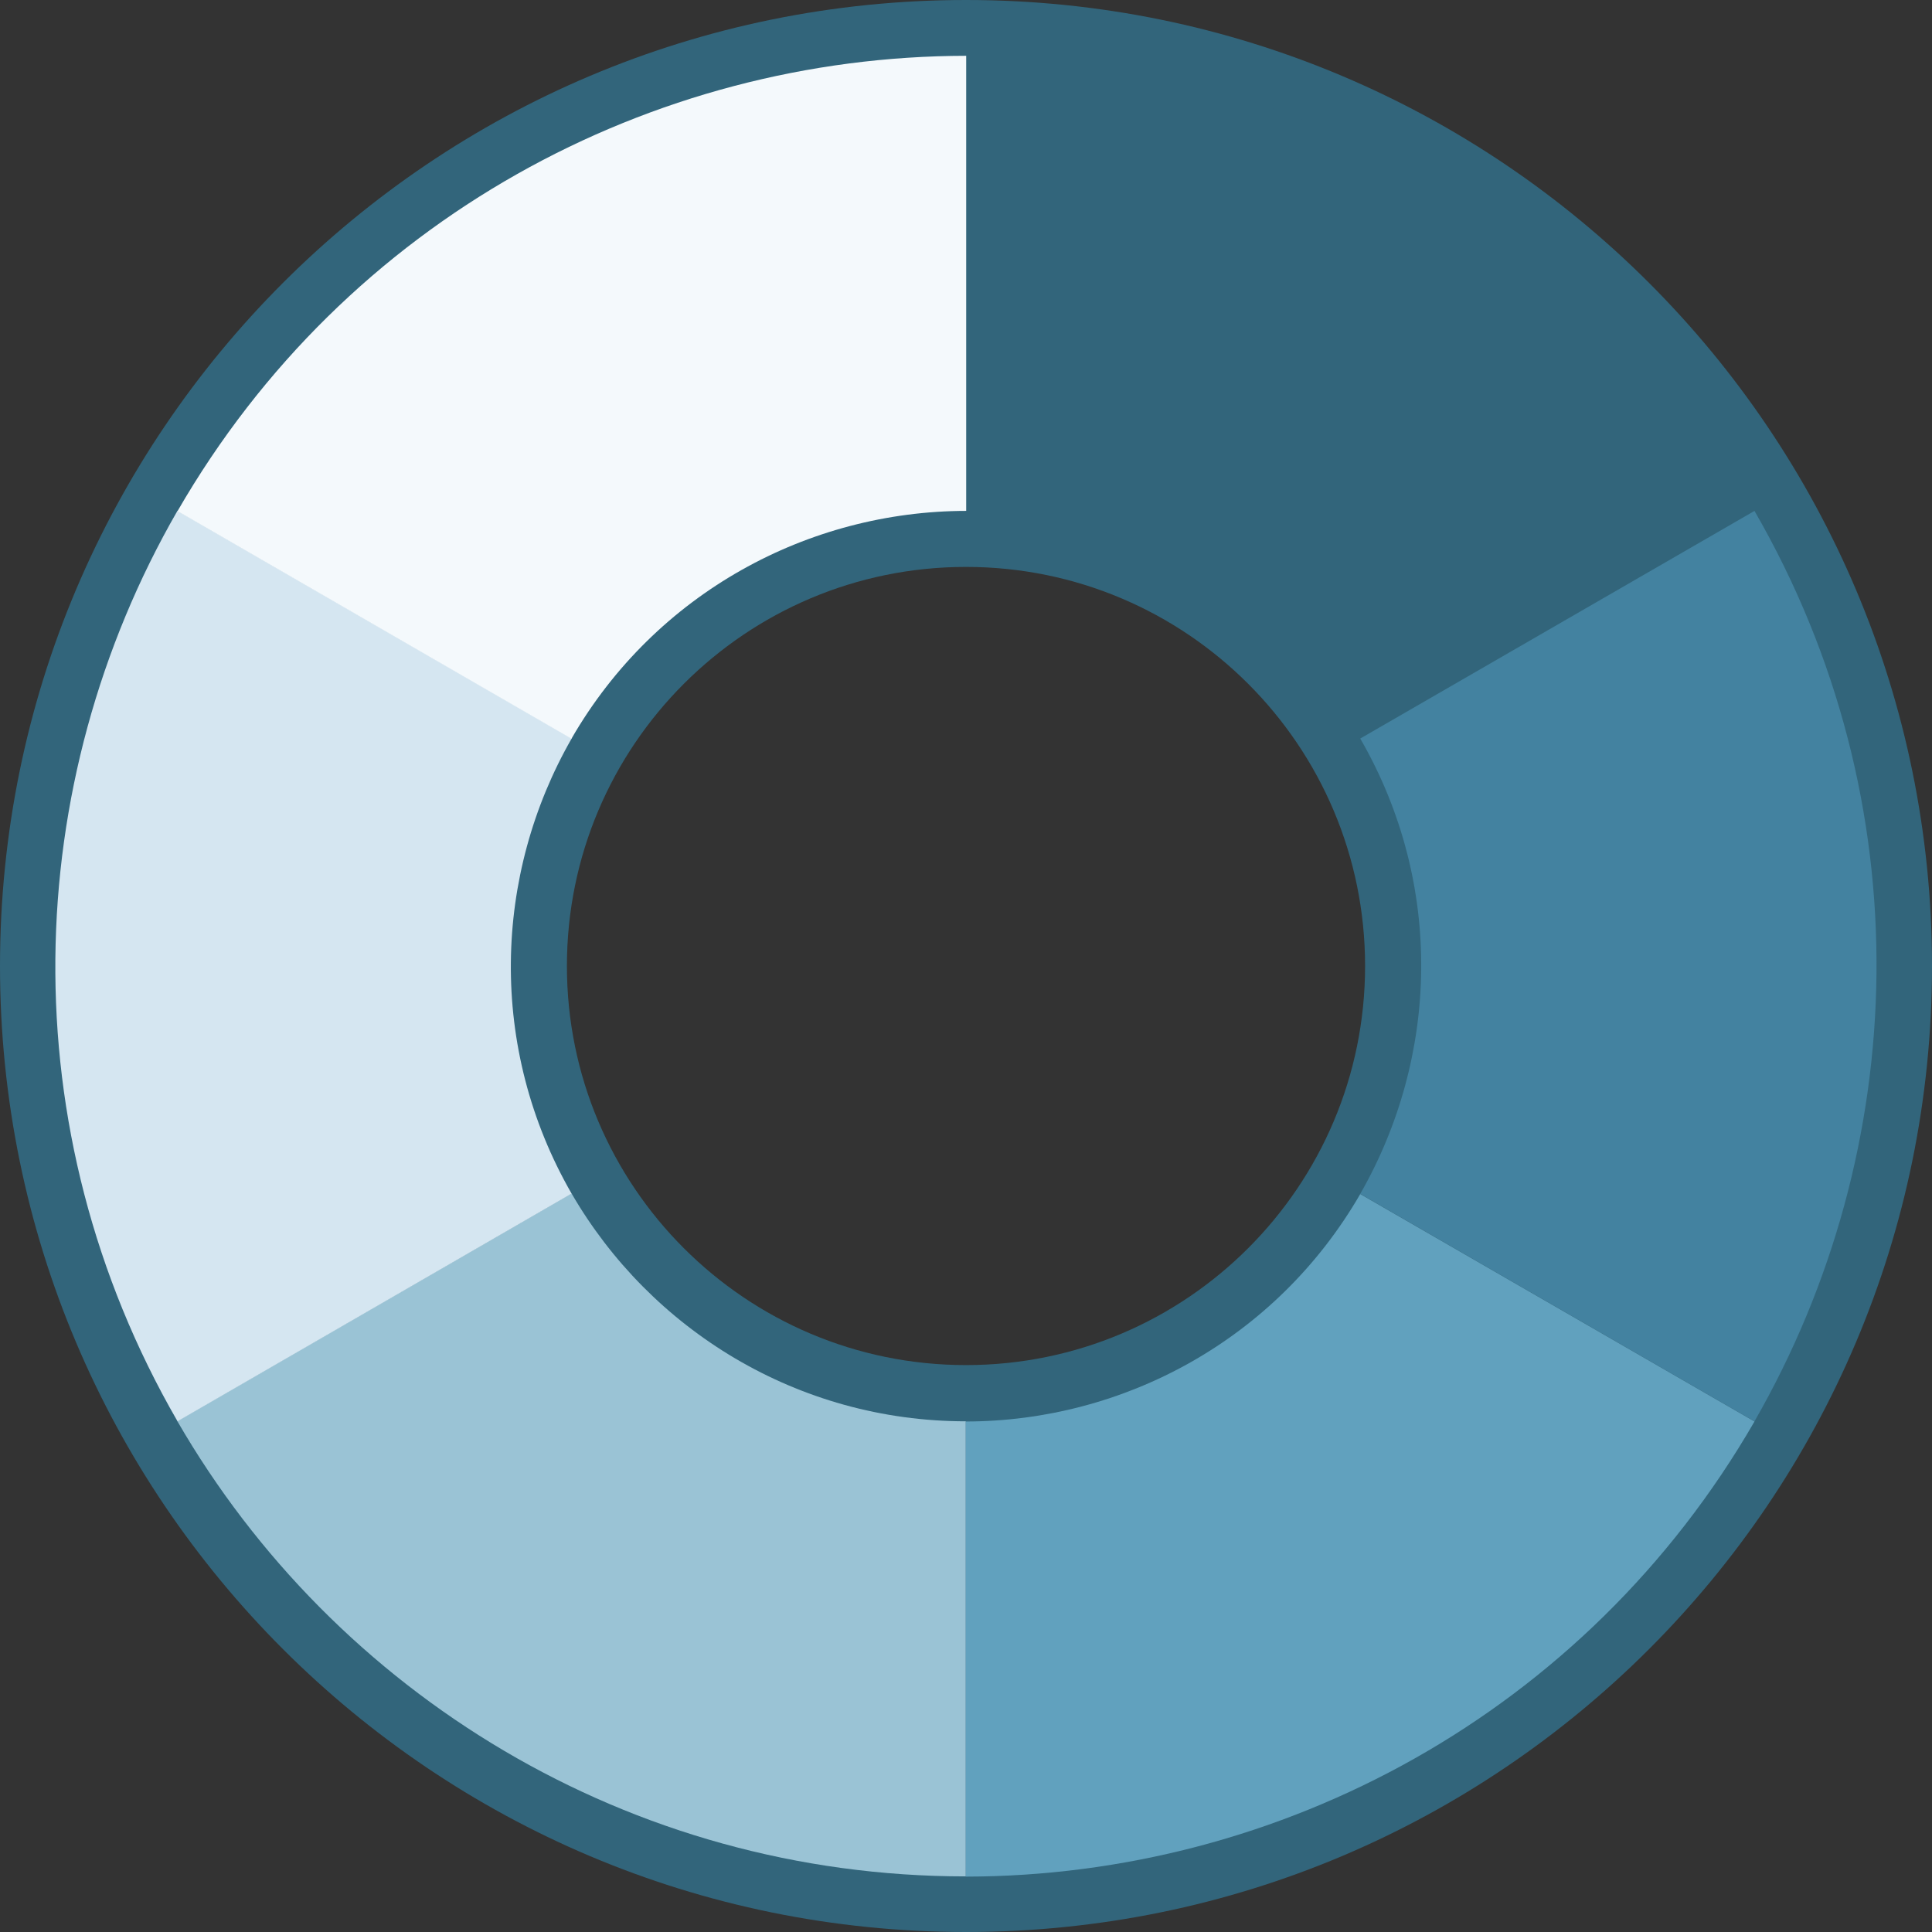 <svg width="60" height="60" viewBox="0 0 60 60" fill="none" xmlns="http://www.w3.org/2000/svg">
<rect x="0" y="0" width="60" height="60" fill="#333333" stroke="none"/>
<path d="M30 0C13.43 0 0 13.43 0 30C0 46.57 13.43 60 30 60C46.57 60 60 46.57 60 30C60 13.43 46.57 0 30 0ZM30 42.394C23.156 42.394 17.606 36.844 17.606 30C17.606 23.156 23.156 17.606 30 17.606C36.844 17.606 42.394 23.156 42.394 30C42.394 36.844 36.844 42.394 30 42.394Z" fill="#32657B"/>
<path d="M30 44.14C24.764 44.14 20.199 41.289 17.75 37.063L5.506 44.133C10.391 52.585 19.527 58.273 29.994 58.273V44.14H30Z" fill="#9AC3D5"/>
<path d="M42.25 22.936L54.487 15.867C49.602 7.422 40.473 1.727 30.006 1.727V15.86C35.236 15.86 39.795 18.704 42.25 22.93V22.936Z" fill="#32657B"/>
<path d="M17.756 37.076C15.144 32.543 15.326 27.162 17.756 22.93L5.513 15.86C0.634 24.324 0.276 35.073 5.513 44.14L17.75 37.07L17.756 37.076Z" fill="#D5E6F1"/>
<path d="M42.244 37.076L54.487 44.14C59.353 35.682 59.724 24.933 54.487 15.867L42.244 22.936C44.862 27.47 44.673 32.838 42.244 37.076Z" fill="#4382A0"/>
<path d="M17.75 22.936C20.368 18.403 25.115 15.873 30.006 15.866V1.733C20.236 1.745 10.743 6.806 5.513 15.873L17.75 22.943V22.936Z" fill="#F4F9FC"/>
<path d="M29.994 44.146V58.28C39.757 58.267 49.251 53.213 54.487 44.146L42.243 37.083C39.625 41.609 34.885 44.14 29.994 44.146Z" fill="#61A1BE"/>
</svg>
